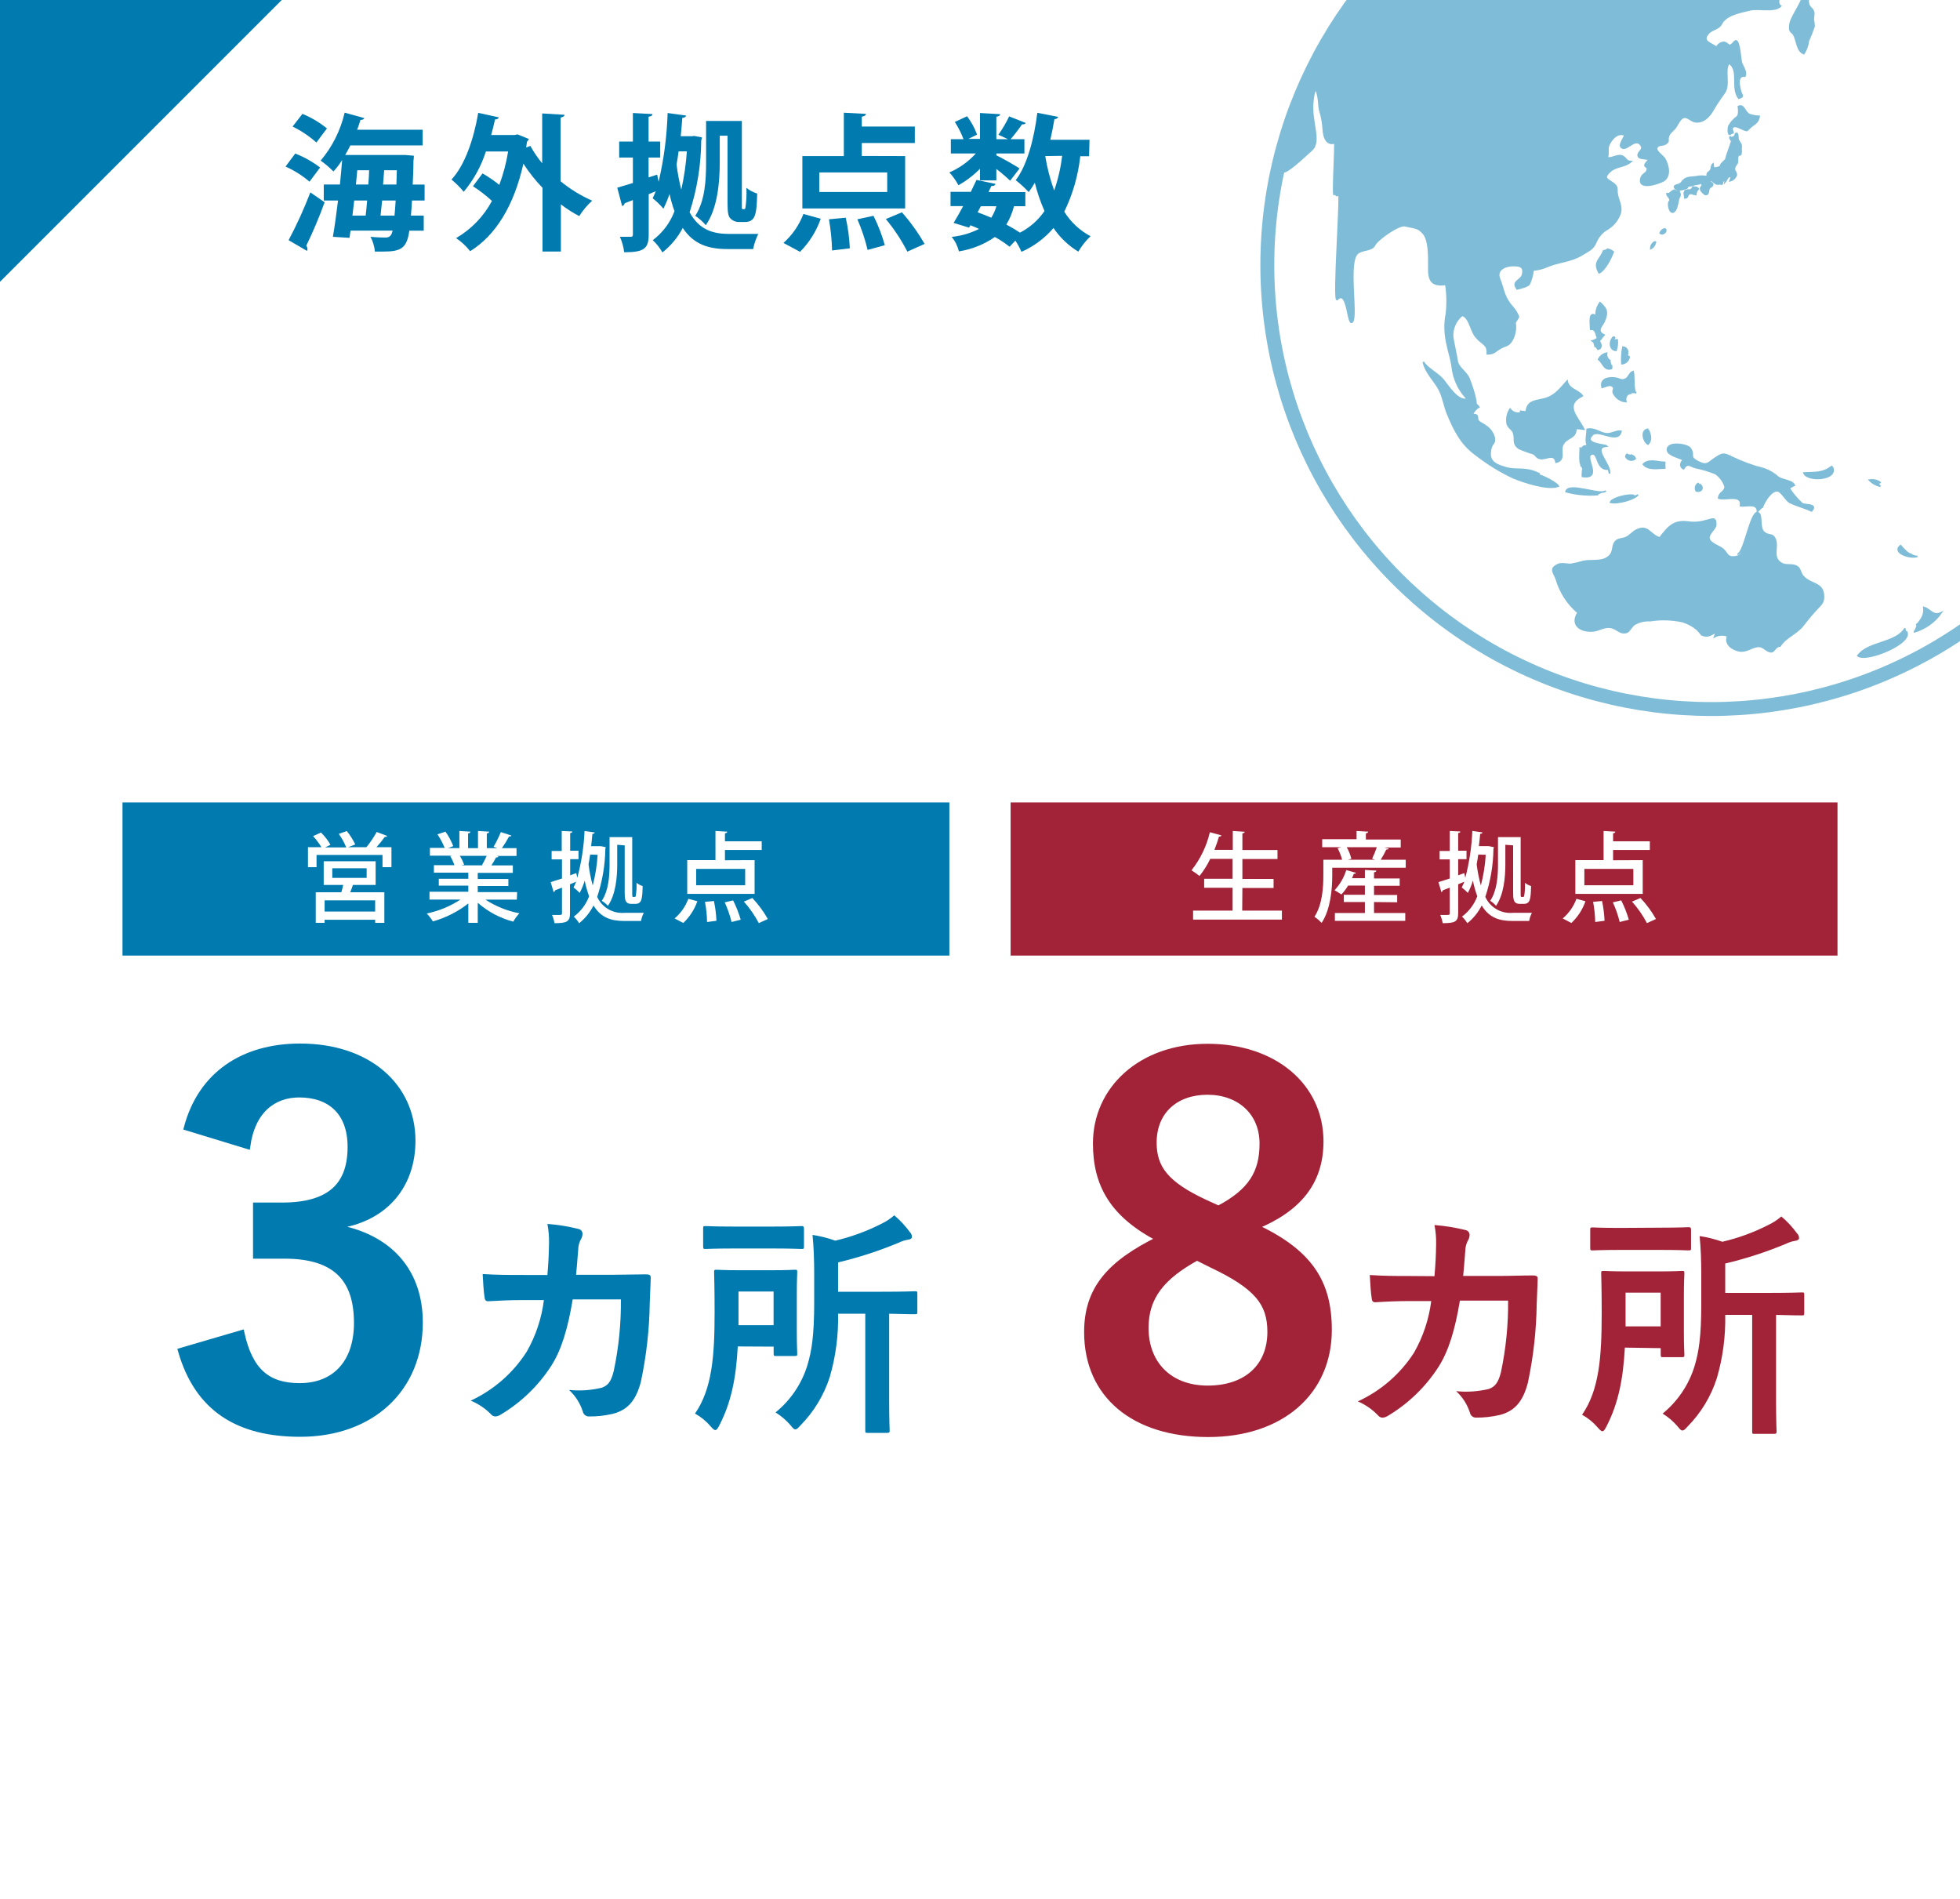 <?xml version="1.0" encoding="utf-8"?>
<!-- Generator: Adobe Illustrator 22.0.1, SVG Export Plug-In . SVG Version: 6.00 Build 0)  -->
<svg version="1.1" id="レイヤー_1" xmlns="http://www.w3.org/2000/svg" xmlns:xlink="http://www.w3.org/1999/xlink" x="0px"
	 y="0px" viewBox="0 0 320 310" style="enable-background:new 0 0 320 310;" xml:space="preserve">
<style type="text/css">
	.st0{fill:#FFFFFF;}
	.st1{fill:#007AAF;}
	.st2{fill:#A22238;}
	.st3{fill:none;stroke:#A22238;stroke-miterlimit:10;}
	.st4{fill:none;stroke:#007AAF;stroke-miterlimit:10;}
	.st5{opacity:0.5;}
	.st6{clip-path:url(#SVGID_2_);}
	.st7{fill:none;stroke:#007AAF;stroke-width:2.27;}
	.st8{fill:none;stroke:#007AAF;stroke-width:0.26;}
</style>
<title>アセット 6</title>
<g id="レイヤー_2_1_">
	<g id="テキスト">
		<rect class="st0" width="320" height="310"/>
		<polygon class="st1" points="46,0 0,46 0,0 		"/>
		<path class="st1" d="M48.2,25.07c1.456,0.561,2.823,1.329,4.06,2.28l-1.73,2.31c-1.177-1.008-2.494-1.84-3.91-2.47L48.2,25.07z
			 M47.12,39.21c1.34-2.526,2.525-5.131,3.55-7.8L53,33.02c-0.876,2.417-1.877,4.787-3,7.1c0.126,0.148,0.197,0.336,0.2,0.53
			c-0.002,0.108-0.029,0.215-0.08,0.31L47.12,39.21z M49.38,18.59c1.443,0.592,2.791,1.394,4,2.38c-0.64,0.84-1.2,1.58-1.72,2.3
			c-1.172-1.043-2.481-1.921-3.89-2.61L49.38,18.59z M69.32,32.73h-2.06c-0.05,0.94-0.1,1.75-0.17,2.47h2.09v2.46h-2.35
			c-0.41,2.88-1.35,3.41-4.3,3.41c-0.43,0-0.86,0-1.32,0c-0.078-0.843-0.323-1.662-0.72-2.41c1.06,0.1,2,0.12,2.45,0.12
			c0.79,0,1-0.48,1.17-1.13h-6.88l-0.17,1.18l-2.71-0.17c0.28-1.63,0.57-3.72,0.84-5.93h-2.33v-2.61h2.64
			c0.14-1.37,0.26-2.72,0.36-4c-0.411,0.669-0.886,1.295-1.42,1.87c-0.643-0.65-1.343-1.242-2.09-1.77
			c1.909-2.263,3.252-4.946,3.92-7.83l3.21,0.89c-0.07,0.19-0.29,0.31-0.62,0.29c-0.17,0.53-0.34,1.08-0.55,1.61H69v2.56H57.2
			c-0.26,0.53-0.55,1.06-0.84,1.56h9.15h0.6l1.46,0.12c-0.001,0.281-0.025,0.562-0.07,0.84c0,1.42-0.07,2.71-0.12,3.87h1.94V32.73z
			 M59.7,35.2c0.09-0.76,0.17-1.6,0.24-2.47h-2.11l-0.29,2.47H59.7z M60.13,30.12c0.07-0.8,0.12-1.56,0.14-2.33h-1.94l-0.22,2.33
			H60.13z M62.13,35.2h2.28c0.07-0.69,0.12-1.51,0.19-2.47h-2.21L62.13,35.2z M62.54,30.12h2.18l0.07-2.33h-2.07L62.54,30.12z"/>
		<path class="st1" d="M92.17,18.74c0,0.21-0.21,0.38-0.65,0.45v10.4c1.567,1.287,3.303,2.354,5.16,3.17
			c-0.811,0.743-1.521,1.591-2.11,2.52c-1.055-0.55-2.059-1.193-3-1.92v7.7h-3v-10.4c-1.165-1.209-2.21-2.529-3.12-3.94
			c-1.53,6.85-4.51,11.69-8.69,14.29c-0.649-0.83-1.425-1.552-2.3-2.14c2.481-1.438,4.511-3.54,5.86-6.07
			c-0.964-0.886-2.001-1.688-3.1-2.4l1.56-2.09c0.96,0.553,1.876,1.178,2.74,1.87c0.658-1.765,1.141-3.59,1.44-5.45h-3.63
			c-0.772,2.406-2.001,4.64-3.62,6.58c-0.601-0.73-1.27-1.399-2-2c2.16-2.3,3.63-6.55,4.37-10.89l3.36,0.74
			c-0.07,0.22-0.29,0.34-0.62,0.34c-0.19,0.86-0.39,1.7-0.63,2.54H84l0.5-0.1l1.85,0.75c-0.081,0.164-0.186,0.316-0.31,0.45
			l-0.14,0.94l0.69-0.26c0.551,1.006,1.197,1.957,1.93,2.84v-8.14L92.17,18.74z"/>
		<path class="st1" d="M113.34,22.19l1.27,0.24c-0.022,0.164-0.062,0.325-0.12,0.48c-0.034,3.99-0.675,7.952-1.9,11.75
			c1.56,2.83,3.72,3.5,6.34,3.53c0.82,0,3.91,0,4.87,0c-0.387,0.783-0.669,1.614-0.84,2.47h-4.17c-3.05,0-5.52-0.72-7.32-3.45
			c-0.812,1.553-1.943,2.916-3.32,4c-0.42-0.744-0.953-1.419-1.58-2c1.612-1.204,2.844-2.846,3.55-4.73
			c-0.329-0.919-0.599-1.857-0.81-2.81c-0.276,0.823-0.611,1.625-1,2.4c-0.523-0.626-1.109-1.195-1.75-1.7
			c0.17-0.36,0.34-0.74,0.51-1.15l-1.16,0.48v6.6c0,2.33-0.81,2.88-4,2.88c-0.109-0.87-0.345-1.719-0.7-2.52c0.75,0,1.52,0,1.76,0
			s0.36-0.09,0.36-0.38v-5.62l-1.35,0.53c-0.034,0.219-0.195,0.396-0.41,0.45l-0.79-3c0.72-0.2,1.59-0.48,2.55-0.77v-4.15h-2.24
			v-2.61h2.24v-4.66l3.19,0.17c0,0.24-0.19,0.38-0.63,0.43v4.06h1.9v2.61h-1.9v3.24l1.4-0.45l0.24,1.17
			c0.86-3.686,1.352-7.447,1.47-11.23l3,0.41c0,0.21-0.24,0.36-0.6,0.38c-0.07,1-0.17,2-0.26,3h1.82L113.34,22.19z M110.79,24.71
			c-0.09,0.73-0.21,1.44-0.33,2.14c0.166,1.385,0.423,2.758,0.77,4.11c0.463-2.057,0.768-4.146,0.91-6.25H110.79z M117.51,22.15
			v4.37c0,3.09-0.33,7.48-2.28,10.24c-0.502-0.585-1.081-1.1-1.72-1.53c1.63-2.47,1.77-6,1.77-8.74v-6.74h5.84v13.22
			c0,0.6,0,0.94,0,1.06c0.037,0.072,0.109,0.118,0.19,0.12c0.24,0,0.29,0,0.38-0.15c0.169-1.101,0.226-2.217,0.17-3.33
			c0.528,0.411,1.123,0.726,1.76,0.93c-0.08,3.41-0.29,4.64-2,4.64h-1c-0.511,0.007-1.002-0.195-1.36-0.56
			c-0.36-0.4-0.48-0.86-0.48-2.73v-10.8L117.51,22.15z"/>
		<path class="st1" d="M134,35.71c-0.712,2.028-1.867,3.873-3.38,5.4l-2.71-1.45c1.45-1.293,2.568-2.915,3.26-4.73L134,35.71z
			 M147.78,25.48v8.55H131v-8.55h6.77V18.4l3.6,0.19c0,0.24-0.22,0.39-0.67,0.46v1.61h8.66v2.69h-8.66v2.11L147.78,25.48z
			 M144.85,31.34v-3.19h-11.09v3.19L144.85,31.34z M135.85,40.89c-0.044-1.707-0.215-3.408-0.51-5.09l2.74-0.26
			c0.368,1.644,0.592,3.317,0.67,5L135.85,40.89z M141.65,40.8c-0.406-1.713-0.965-3.387-1.67-5l2.63-0.57
			c0.769,1.537,1.388,3.145,1.85,4.8L141.65,40.8z M148.14,41.08c-0.974-1.895-2.151-3.679-3.51-5.32l2.62-1.1
			c1.405,1.59,2.645,3.319,3.7,5.16L148.14,41.08z"/>
		<path class="st1" d="M160,29.44v-1.89c-1.042,1.056-2.227,1.962-3.52,2.69c-0.404-0.756-0.901-1.458-1.48-2.09
			c1.646-0.71,3.12-1.768,4.32-3.1h-4.08v-2.33h2.07c-0.374-0.983-0.85-1.925-1.42-2.81l2-0.93c0.693,0.911,1.242,1.923,1.63,3
			l-1.42,0.69h1.9v-4.22l3.29,0.19c0,0.22-0.21,0.36-0.62,0.41v3.67h1.89L163,22c0.671-0.948,1.26-1.952,1.76-3l2.73,1.08
			c-0.15,0.182-0.39,0.264-0.62,0.21c-0.579,0.843-1.203,1.654-1.87,2.43h2.25v2.33h-4.58v0.31c1,0.46,3.22,1.75,3.79,2.14l-1.54,2
			c-0.716-0.679-1.467-1.32-2.25-1.92v1.87L160,29.44z M177.81,25.51h-1.44c-0.343,3.144-1.226,6.206-2.61,9.05
			c1.049,1.691,2.53,3.071,4.29,4c-0.782,0.742-1.455,1.59-2,2.52c-1.613-0.979-2.994-2.296-4.05-3.86
			c-1.426,1.676-3.214,3.006-5.23,3.89c-0.278-0.639-0.612-1.251-1-1.83l-0.94,1c-0.754-0.596-1.557-1.128-2.4-1.59
			c-1.758,1.216-3.768,2.019-5.88,2.35c-0.204-0.869-0.605-1.679-1.17-2.37c1.555-0.152,3.067-0.593,4.46-1.3
			c-0.45-0.21-0.93-0.41-1.41-0.6l-0.22,0.39l-2.52-0.77c0.48-0.77,1-1.71,1.56-2.74h-2.06v-2.33h3.31
			c0.33-0.68,0.65-1.35,0.93-1.95l3.1,0.65c-0.07,0.31-0.41,0.36-0.67,0.34c-0.15,0.31-0.31,0.62-0.46,1h6v2.3h-1.85
			c-0.266,1.056-0.687,2.067-1.25,3c0.765,0.402,1.509,0.843,2.23,1.32c1.605-0.828,2.979-2.041,4-3.53
			c-0.658-1.488-1.187-3.031-1.58-4.61c-0.31,0.53-0.65,1.06-1,1.52c-0.654-0.705-1.363-1.357-2.12-1.95c1.83-2.35,3-6.69,3.53-11
			l3.41,0.67c-0.104,0.244-0.356,0.39-0.62,0.36c-0.19,1.13-0.41,2.28-0.67,3.38h6.4L177.81,25.51z M160.14,33.66l-0.53,1
			c0.74,0.26,1.49,0.57,2.23,0.88c0.365-0.582,0.647-1.211,0.84-1.87L160.14,33.66z M170.65,25.48L170.65,25.48
			c0.311,1.915,0.799,3.796,1.46,5.62c0.639-1.833,1.075-3.731,1.3-5.66L170.65,25.48z"/>
		<path class="st2" d="M216.94,217.1c0,10.16-7.76,17-19.68,17c-12.08,0-19.76-6.32-19.76-16.64c0-7,3.68-11.2,11.84-15.2
			c-7.6-3.92-10.4-8.8-10.4-15.6c0-8.8,7.28-15.76,18.24-15.76c10.8,0,18.4,6.4,18.4,15.44c0,6.56-3.52,11-10.72,13.92
			C213.66,204.38,216.94,209.18,216.94,217.1z M195.42,205.26c-5.68,3.12-8.4,6.4-8.4,11.52c0,5.92,3.92,9.92,10.16,9.92
			s10.24-3.52,10.24-9.28c0-4.8-2.32-7.52-9.68-11L195.42,205.26z M198.94,197.34c5.36-2.8,7.2-5.92,7.2-10.64
			c0-5.2-3.84-8.48-9-8.48s-8.8,3.12-8.8,8.32c0,4.16,2,6.8,8.32,9.76L198.94,197.34z"/>
		<path class="st3" d="M216.94,217.1c0,10.16-7.76,17-19.68,17c-12.08,0-19.76-6.32-19.76-16.64c0-7,3.68-11.2,11.84-15.2
			c-7.6-3.92-10.4-8.8-10.4-15.6c0-8.8,7.28-15.76,18.24-15.76c10.8,0,18.4,6.4,18.4,15.44c0,6.56-3.52,11-10.72,13.92
			C213.66,204.38,216.94,209.18,216.94,217.1z M195.42,205.26c-5.68,3.12-8.4,6.4-8.4,11.52c0,5.92,3.92,9.92,10.16,9.92
			s10.24-3.52,10.24-9.28c0-4.8-2.32-7.52-9.68-11L195.42,205.26z M198.94,197.34c5.36-2.8,7.2-5.92,7.2-10.64
			c0-5.2-3.84-8.48-9-8.48s-8.8,3.12-8.8,8.32c0,4.16,2,6.8,8.32,9.76L198.94,197.34z"/>
		<path class="st1" d="M30.53,184.06c2.32-8.64,9.2-13.2,18.48-13.2c11.12,0,18.32,6.48,18.32,15.36c0,7.2-4.32,12.48-11.68,13.76
			v0.56c8.24,1.76,12.88,7.28,12.88,15.36c0,10.8-7.84,18.16-19.52,18.16c-10.08,0-16.72-4.08-19.44-13.52l9.84-2.88
			c1.36,6.16,4.24,8.64,9.52,8.64c5.76,0,9.36-3.84,9.36-10.32c0-7-3.28-11-11.84-11h-4.64v-8.16h4.24c8,0,11.2-3.44,11.2-9.6
			c0-5.6-3.28-8.56-8.4-8.56c-4.24,0-7.68,2.64-8.48,8.4L30.53,184.06z"/>
		<path class="st4" d="M30.53,184.06c2.32-8.64,9.2-13.2,18.48-13.2c11.12,0,18.32,6.48,18.32,15.36c0,7.2-4.32,12.48-11.68,13.76
			v0.56c8.24,1.76,12.88,7.28,12.88,15.36c0,10.8-7.84,18.16-19.52,18.16c-10.08,0-16.72-4.08-19.44-13.52l9.84-2.88
			c1.36,6.16,4.24,8.64,9.52,8.64c5.76,0,9.36-3.84,9.36-10.32c0-7-3.28-11-11.84-11h-4.64v-8.16h4.24c8,0,11.2-3.44,11.2-9.6
			c0-5.6-3.28-8.56-8.4-8.56c-4.24,0-7.68,2.64-8.48,8.4L30.53,184.06z"/>
		<rect x="20" y="131" class="st1" width="135" height="25"/>
		<rect x="165" y="131" class="st2" width="135" height="25"/>
		<path class="st0" d="M63.22,136.47c-0.07,0.11-0.19,0.16-0.4,0.16c-0.422,0.584-0.876,1.145-1.36,1.68h2.45v3.26h-1.46v-2H51.68v2
			h-1.4v-3.26h2.2c-0.396-0.645-0.851-1.251-1.36-1.81l1.28-0.59c0.612,0.587,1.134,1.261,1.55,2l-0.86,0.43h3.44
			c-0.322-0.78-0.731-1.522-1.22-2.21l1.31-0.46c0.544,0.674,1.007,1.409,1.38,2.19l-1.18,0.45h3l0,0
			c0.636-0.776,1.198-1.61,1.68-2.49L63.22,136.47z M61.33,144.47h-3.71c-0.127,0.404-0.274,0.801-0.44,1.19h5.57v5h-1.5v-0.51H53
			v0.51h-1.45v-5h4.18c0.11-0.37,0.22-0.8,0.3-1.19h-3.18v-3.87h8.48L61.33,144.47z M61.25,148.81v-1.82H53v1.82H61.25z
			 M54.25,141.75v1.57h5.61v-1.57H54.25z"/>
		<path class="st0" d="M84.38,146.87h-5.12c1.684,1.097,3.566,1.855,5.54,2.23c-0.391,0.408-0.727,0.865-1,1.36
			c-2.146-0.564-4.131-1.618-5.8-3.08v3.28h-1.54v-3.17c-1.717,1.35-3.685,2.346-5.79,2.93c-0.284-0.466-0.619-0.899-1-1.29
			c1.96-0.403,3.826-1.174,5.5-2.27h-5.05v-1.28h6.34v-1h-4.82v-1.12h4.82v-1h-5.62v-1.22h3.35c-0.18-0.518-0.411-1.017-0.69-1.49
			l0.38-0.06l0,0h-3.69v-1.27h2.41c-0.315-0.776-0.711-1.517-1.18-2.21l1.31-0.44c0.521,0.73,0.948,1.523,1.27,2.36l-0.86,0.32H75
			v-2.79l1.8,0.11c0,0.15-0.14,0.26-0.38,0.29v2.4h1.62v-2.8l1.82,0.11c0,0.16-0.14,0.26-0.38,0.29v2.4h1.69l-0.59-0.22
			c0.456-0.769,0.854-1.571,1.19-2.4l1.72,0.56c0,0.11-0.17,0.17-0.38,0.16c-0.349,0.658-0.74,1.292-1.17,1.9h2.39v1.27h-3.26
			l0.31,0.09c0,0.11-0.18,0.16-0.39,0.16c-0.226,0.451-0.483,0.885-0.77,1.3h3.51v1.22H78v1h5v1.14h-5v1h6.43L84.38,146.87z
			 M78.7,141.22c0.24-0.41,0.53-1,0.76-1.5h-4.39c0.294,0.452,0.529,0.939,0.7,1.45l-0.48,0.1h3.56L78.7,141.22z"/>
		<path class="st0" d="M98.22,138.16l0.69,0.15c-0.018,0.086-0.044,0.17-0.08,0.25c-0.035,2.673-0.483,5.324-1.33,7.86
			c0.79,1.73,2.586,2.772,4.48,2.6c0.47,0,2.58,0,3.13,0c-0.219,0.417-0.371,0.866-0.45,1.33h-2.76c-2.11,0-3.79-0.53-5-2.53
			c-0.563,1.126-1.365,2.116-2.35,2.9c-0.238-0.399-0.531-0.762-0.87-1.08c1.135-0.844,2.002-1.996,2.5-3.32
			c-0.303-0.831-0.544-1.683-0.72-2.55c-0.203,0.693-0.478,1.363-0.82,2c-0.306-0.326-0.641-0.624-1-0.89
			c0.157-0.305,0.297-0.619,0.42-0.94l-1,0.42v4.73c0,1.4-0.56,1.62-2.53,1.62c-0.079-0.461-0.213-0.911-0.4-1.34H91
			c0.67,0,0.75,0,0.75-0.27v-4.19l-1.14,0.44c-0.006,0.133-0.093,0.249-0.22,0.29l-0.48-1.63l1.84-0.59v-3.12h-1.69v-1.38h1.65
			v-3.26l1.73,0.08c0,0.15-0.11,0.23-0.35,0.26v2.88h1.36v1.38h-1.36v2.64l1-0.37l0.16,0.78c0.672-2.499,1.071-5.064,1.19-7.65
			l1.65,0.24c0,0.14-0.15,0.22-0.37,0.24c-0.07,0.69-0.13,1.37-0.21,2H98L98.22,138.16z M96.35,139.51
			c-0.08,0.54-0.16,1.07-0.26,1.58c0.138,1.169,0.365,2.326,0.68,3.46c0.433-1.636,0.701-3.311,0.8-5L96.35,139.51z M100.77,137.91
			v3.2c0,2.05-0.23,4.91-1.52,6.77c-0.29-0.322-0.627-0.599-1-0.82c1.14-1.71,1.27-4.13,1.27-6v-4.4h3.7v8.93
			c0,0.76,0,0.84,0.17,0.84s0.32,0,0.39-0.08c0.129-0.736,0.176-1.484,0.14-2.23c0.297,0.239,0.636,0.418,1,0.53
			c-0.05,2.16-0.14,2.91-1.22,2.91h-0.6c-1.11,0-1.11-0.81-1.11-2v-7.55L100.77,137.91z"/>
		<path class="st0" d="M113.85,147.13c-0.468,1.352-1.258,2.57-2.3,3.55l-1.41-0.74c1.01-0.86,1.781-1.966,2.24-3.21L113.85,147.13z
			 M123.2,140.42v5.51h-11v-5.51h4.61v-4.76l1.92,0.11c0,0.14-0.11,0.24-0.37,0.27v1.3h6v1.42h-6v1.68L123.2,140.42z M121.66,144.52
			v-2.67h-8v2.67H121.66z M115.44,150.52c-0.021-1.104-0.135-2.205-0.34-3.29l1.46-0.14c0.224,1.064,0.362,2.144,0.41,3.23
			L115.44,150.52z M119.44,150.52c-0.268-1.104-0.643-2.179-1.12-3.21l1.37-0.32c0.511,1.009,0.926,2.064,1.24,3.15L119.44,150.52z
			 M123.89,150.7c-0.667-1.265-1.487-2.444-2.44-3.51l1.38-0.59c0.978,1.038,1.827,2.189,2.53,3.43L123.89,150.7z"/>
		<path class="st0" d="M202.81,148.66h6.48v1.47h-14.5v-1.47h6.45v-3.73h-4.64v-1.47h4.64v-3.25h-3.65c-0.473,1-1.064,1.94-1.76,2.8
			c-0.41-0.342-0.844-0.653-1.3-0.93c1.444-1.829,2.468-3.952,3-6.22l1.89,0.52c-0.05,0.13-0.18,0.2-0.4,0.2
			c-0.21,0.72-0.47,1.45-0.75,2.16h3v-3.08l1.95,0.13c0,0.13-0.13,0.22-0.38,0.27v2.71h5.73v1.47h-5.73v3.25h5.09v1.47h-5.09
			L202.81,148.66z"/>
		<path class="st0" d="M226.73,138.53c0,0.11-0.18,0.16-0.39,0.16c-0.276,0.573-0.583,1.13-0.92,1.67h4.09v1.3h-12v1.26
			c0,2.21-0.27,5.54-1.74,7.75c-0.345-0.383-0.738-0.719-1.17-1c1.31-2,1.46-4.84,1.46-6.79v-2.52h3.06
			c-0.165-0.659-0.414-1.294-0.74-1.89l0.62-0.16h-3.13V137h5.61v-1.34l1.89,0.11c0,0.15-0.13,0.23-0.37,0.28v1h5.69v1.31H226
			L226.73,138.53z M224.33,147.26v1.79h5.1v1.28h-11.49v-1.28h4.9v-1.79h-3.44v-1.19h3.44v-1.5h-2.74
			c-0.311,0.523-0.68,1.01-1.1,1.45c-0.29-0.2-0.79-0.51-1.12-0.69c0.883-0.936,1.539-2.061,1.92-3.29l1.58,0.45
			c0,0.11-0.16,0.16-0.35,0.16c-0.087,0.245-0.187,0.485-0.3,0.72h2.11v-1.35l1.87,0.11c0,0.15-0.13,0.23-0.38,0.28v1h4.19v1.2
			h-4.19v1.5h3.78v1.19L224.33,147.26z M224.49,140.36l-0.47-0.18c0.296-0.605,0.55-1.23,0.76-1.87h-4.9
			c0.335,0.593,0.587,1.229,0.75,1.89l-0.58,0.16L224.49,140.36z"/>
		<path class="st0" d="M243.22,138.16l0.69,0.15c-0.013,0.087-0.04,0.172-0.08,0.25c-0.035,2.673-0.483,5.324-1.33,7.86
			c0.791,1.733,2.593,2.776,4.49,2.6c0.46,0,2.57,0,3.12,0c-0.219,0.417-0.371,0.866-0.45,1.33h-2.75c-2.12,0-3.8-0.53-5-2.53
			c-0.563,1.126-1.365,2.116-2.35,2.9c-0.235-0.401-0.529-0.765-0.87-1.08c1.135-0.844,2.002-1.996,2.5-3.32
			c-0.303-0.831-0.544-1.683-0.72-2.55c-0.203,0.693-0.478,1.363-0.82,2c-0.306-0.326-0.641-0.624-1-0.89
			c0.161-0.303,0.302-0.617,0.42-0.94l-1,0.42v4.73c0,1.4-0.56,1.62-2.53,1.62c-0.079-0.461-0.213-0.911-0.4-1.34h0.8
			c0.67,0,0.75,0,0.75-0.27v-4.19l-1.14,0.44c-0.006,0.133-0.093,0.249-0.22,0.29l-0.48-1.63l1.84-0.59v-3.12h-1.65v-1.38h1.65
			v-3.26l1.73,0.08c0,0.15-0.11,0.23-0.35,0.26v2.88h1.36v1.38h-1.36v2.64l1-0.37l0.16,0.78c0.659-2.504,1.045-5.073,1.15-7.66
			l1.65,0.24c0,0.14-0.15,0.22-0.37,0.24c-0.06,0.69-0.13,1.37-0.21,2H243L243.22,138.16z M241.35,139.51
			c-0.08,0.54-0.16,1.07-0.26,1.58c0.143,1.168,0.37,2.325,0.68,3.46c0.433-1.636,0.701-3.311,0.8-5L241.35,139.51z M245.77,137.91
			v3.2c0,2.05-0.23,4.91-1.52,6.77c-0.273-0.321-0.593-0.597-0.95-0.82c1.14-1.71,1.27-4.13,1.27-6v-4.4h3.7v8.93
			c0,0.76,0,0.84,0.17,0.84s0.32,0,0.39-0.08c0.129-0.736,0.176-1.484,0.14-2.23c0.297,0.239,0.636,0.418,1,0.53
			c-0.05,2.16-0.14,2.91-1.22,2.91h-0.6c-1.11,0-1.11-0.81-1.11-2v-7.55L245.77,137.91z"/>
		<path class="st0" d="M258.85,147.13c-0.468,1.352-1.258,2.57-2.3,3.55l-1.41-0.74c1.01-0.86,1.781-1.966,2.24-3.21L258.85,147.13z
			 M268.2,140.42v5.51h-11v-5.51h4.61v-4.76l1.92,0.11c0,0.14-0.11,0.24-0.37,0.27v1.3h6v1.42h-6v1.68L268.2,140.42z M266.67,144.52
			v-2.67h-8v2.67H266.67z M260.44,150.52c-0.021-1.104-0.135-2.205-0.34-3.29l1.46-0.14c0.224,1.064,0.362,2.144,0.41,3.23
			L260.44,150.52z M264.44,150.52c-0.268-1.104-0.643-2.179-1.12-3.21l1.37-0.32c0.511,1.009,0.926,2.064,1.24,3.15L264.44,150.52z
			 M268.89,150.7c-0.667-1.265-1.487-2.444-2.44-3.51l1.38-0.59c0.981,1.035,1.831,2.187,2.53,3.43L268.89,150.7z"/>
		<path class="st1" d="M89.37,208.15c0.16-1.91,0.23-3.16,0.27-5.26c0.015-1.033-0.075-2.065-0.27-3.08
			c1.711,0.123,3.407,0.398,5.07,0.82c0.393,0.065,0.675,0.412,0.66,0.81c-0.006,0.261-0.071,0.517-0.19,0.75
			c-0.329,0.554-0.505,1.186-0.51,1.83c-0.12,1.25-0.15,2.18-0.35,4.09H100c1.79,0,3.63-0.07,5.42-0.07c0.62,0,0.82,0.11,0.82,0.54
			s-0.08,2.07-0.16,4.14c-0.061,4.313-0.543,8.61-1.44,12.83c-0.78,3-2.11,4.64-4.6,5.26c-1.291,0.304-2.614,0.449-3.94,0.43
			c-0.454-0.016-0.84-0.337-0.94-0.78c-0.43-1.361-1.209-2.585-2.26-3.55c1.774,0.182,3.566,0.064,5.3-0.35c1.06-0.35,1.57-1,2-2.73
			c0.818-3.845,1.21-7.769,1.17-11.7H93.5c-0.78,4.72-1.83,8.23-3.47,10.8c-2.1,3.271-4.931,6.009-8.27,8
			c-0.264,0.181-0.571,0.288-0.89,0.31c-0.292-0.016-0.562-0.158-0.74-0.39c-0.934-0.944-2.05-1.689-3.28-2.19
			c3.75-1.74,6.925-4.516,9.15-8c1.48-2.594,2.431-5.456,2.8-8.42h-3.49c-1.91,0-3.78,0.08-5.61,0.19c-0.39,0-0.55-0.19-0.59-0.66
			c-0.15-0.94-0.23-2.34-0.31-3.78c2.46,0.15,4.21,0.15,6.48,0.15L89.37,208.15z"/>
		<path class="st1" d="M120.45,219.81c-0.27,5.19-1.09,9.17-3,12.87c-0.27,0.51-0.43,0.78-0.66,0.78s-0.43-0.23-0.78-0.62
			c-0.716-0.836-1.577-1.537-2.54-2.07c2.81-4.05,3.2-9.47,3.2-16.53c0-4.25-0.08-6.28-0.08-6.52c0-0.39,0-0.43,0.43-0.43
			s1.13,0.08,3.94,0.08h4.87c2.77,0,3.71-0.08,3.91-0.08c0.39,0,0.42,0,0.42,0.43c0,0.24-0.07,1.29-0.07,3.63v6
			c0,2.38,0.07,3.31,0.07,3.55c0,0.43,0,0.47-0.42,0.47h-3c-0.39,0-0.43,0-0.43-0.47v-1.06L120.45,219.81z M126.3,200.24
			c3.24,0,4.29-0.08,4.53-0.08s0.43,0,0.43,0.43v2.84c0,0.43,0,0.47-0.43,0.47s-1.29-0.08-4.53-0.08h-6.55
			c-3.2,0-4.29,0.08-4.52,0.08c-0.39,0-0.43,0-0.43-0.47v-2.84c0-0.39,0-0.43,0.43-0.43c0.23,0,1.32,0.08,4.52,0.08H126.3z
			 M120.57,210.84v5.5h5.73v-5.5H120.57z M136.83,214.47c0.076,3.496-0.383,6.983-1.36,10.34c-0.96,2.976-2.604,5.685-4.8,7.91
			c-0.39,0.43-0.58,0.63-0.82,0.63s-0.39-0.2-0.78-0.67c-0.705-0.821-1.531-1.529-2.45-2.1c2.474-2.009,4.292-4.711,5.22-7.76
			c0.66-2.23,1.09-4.76,1.09-10.1v-4.76c0-2.34-0.07-4.25-0.27-6.36c1.264,0.195,2.506,0.509,3.71,0.94
			c2.623-0.614,5.161-1.544,7.56-2.77c0.751-0.357,1.448-0.818,2.07-1.37c0.964,0.818,1.827,1.748,2.57,2.77
			c0.213,0.202,0.326,0.487,0.31,0.78c0,0.24-0.27,0.39-0.62,0.43c-0.514,0.083-1.012,0.242-1.48,0.47
			c-3.223,1.348-6.551,2.432-9.95,3.24v4.79H144c3.82,0,5.11-0.08,5.34-0.08c0.39,0,0.43,0,0.43,0.43v2.89c0,0.39,0,0.43-0.43,0.43
			c-0.23,0-1.32,0-4.17-0.08v14.19c0,3.12,0.08,4.64,0.08,4.87s0,0.39-0.39,0.39h-3.2c-0.35,0-0.39,0-0.39-0.39s0-1.75,0-4.87
			v-14.19H136.83z"/>
		<path class="st2" d="M234.2,208.34c0.16-1.91,0.24-3.16,0.27-5.27c0.019-1.033-0.071-2.066-0.27-3.08
			c1.71,0.133,3.405,0.408,5.07,0.82c0.394,0.07,0.676,0.42,0.66,0.82c-0.005,0.258-0.07,0.511-0.19,0.74
			c-0.328,0.558-0.504,1.193-0.51,1.84c-0.11,1.24-0.15,2.18-0.35,4.09h5.93c1.79,0,3.63-0.08,5.42-0.08c0.62,0,0.82,0.12,0.82,0.55
			s-0.08,2.07-0.16,4.13c-0.06,4.313-0.542,8.611-1.44,12.83c-0.78,3-2.11,4.64-4.6,5.27c-1.292,0.299-2.614,0.444-3.94,0.43
			c-0.44-0.028-0.809-0.341-0.91-0.77c-0.428-1.362-1.207-2.586-2.26-3.55c1.777,0.181,3.572,0.062,5.31-0.35c1-0.35,1.56-1,2-2.73
			c0.817-3.845,1.209-7.769,1.17-11.7h-7.87c-0.78,4.72-1.84,8.23-3.48,10.8c-2.099,3.268-4.926,6.006-8.26,8
			c-0.268,0.179-0.578,0.286-0.9,0.31c-0.292-0.016-0.562-0.158-0.74-0.39c-0.93-0.969-2.045-1.741-3.28-2.27
			c3.751-1.723,6.933-4.481,9.17-7.95c1.48-2.599,2.435-5.463,2.81-8.43h-3.51c-1.92,0-3.79,0.08-5.62,0.2
			c-0.39,0-0.55-0.2-0.59-0.66c-0.15-0.94-0.23-2.34-0.31-3.79c2.46,0.16,4.21,0.16,6.48,0.16L234.2,208.34z"/>
		<path class="st2" d="M265.28,220c-0.27,5.19-1.09,9.17-3,12.87c-0.27,0.51-0.43,0.78-0.66,0.78s-0.43-0.23-0.78-0.62
			c-0.716-0.836-1.577-1.537-2.54-2.07c2.81-4.06,3.2-9.48,3.2-16.54c0-4.25-0.08-6.28-0.08-6.51c0-0.39,0-0.43,0.43-0.43
			s1.13,0.08,3.94,0.08h4.88c2.77,0,3.7-0.08,3.9-0.08c0.39,0,0.43,0,0.43,0.43c0,0.23-0.08,1.29-0.08,3.63v6
			c0,2.38,0.08,3.32,0.08,3.55c0,0.43,0,0.47-0.43,0.47h-3c-0.39,0-0.43,0-0.43-0.47v-1L265.28,220z M271.13,200.42
			c3.24,0,4.29-0.08,4.53-0.08s0.43,0,0.43,0.43v2.89c0,0.43,0,0.47-0.43,0.47s-1.29-0.08-4.53-0.08h-6.55
			c-3.2,0-4.29,0.08-4.52,0.08c-0.39,0-0.43,0-0.43-0.47v-2.85c0-0.39,0-0.43,0.43-0.43c0.23,0,1.32,0.08,4.52,0.08L271.13,200.42z
			 M265.4,211.03v5.5h5.73v-5.5H265.4z M281.67,214.66c0.073,3.493-0.389,6.977-1.37,10.33c-0.955,2.981-2.599,5.694-4.8,7.92
			c-0.39,0.43-0.58,0.62-0.82,0.62s-0.39-0.19-0.78-0.66c-0.702-0.823-1.529-1.532-2.45-2.1c2.472-2.015,4.29-4.719,5.22-7.77
			c0.67-2.22,1.09-4.75,1.09-10.1v-4.76c0-2.34-0.07-4.25-0.27-6.35c1.263,0.192,2.506,0.503,3.71,0.93
			c2.624-0.61,5.163-1.54,7.56-2.77c0.748-0.358,1.445-0.815,2.07-1.36c0.966,0.815,1.829,1.745,2.57,2.77
			c0.216,0.2,0.333,0.486,0.32,0.78c0,0.23-0.28,0.39-0.63,0.43c-0.515,0.079-1.014,0.237-1.48,0.47
			c-3.219,1.348-6.544,2.428-9.94,3.23v4.8h7.13c3.82,0,5.11-0.08,5.35-0.08c0.39,0,0.42,0,0.42,0.43v2.89c0,0.39,0,0.43-0.42,0.43
			c-0.24,0-1.33,0-4.18-0.08v14.15c0,3.13,0.08,4.65,0.08,4.88s0,0.39-0.39,0.39h-3.2c-0.35,0-0.39,0-0.39-0.39s0-1.75,0-4.88
			v-14.15H281.67z"/>
		<g class="st5">
			<g>
				<defs>
					<rect id="SVGID_1_" width="320" height="310"/>
				</defs>
				<clipPath id="SVGID_2_">
					<use xlink:href="#SVGID_1_"  style="overflow:visible;"/>
				</clipPath>
				<g class="st6">
					<circle class="st7" cx="279.39" cy="43.27" r="72.48"/>
					<path class="st1" d="M283.82,17.39c0,0,0.24,1.39-0.23,1.7c-0.536,0.392-0.982,0.893-1.31,1.47c-0.16,0.39-0.16,1.63,0.23,1.32
						s0.54-0.08,0.39-0.39s-0.24-0.85,0.38-0.85s1.78,0.85,2,0.62c0.349-0.374,0.738-0.71,1.16-1c0.461-0.318,0.749-0.831,0.78-1.39
						c0,0,0,0.31-1.55-0.15C284.88,18.47,284.75,16.92,283.82,17.39z"/>
					<path class="st1" d="M282.66,23.04c0.29-0.12-1.51,4-0.62,2.76c0.27-0.37-0.6,0.6-0.9,0.87s-0.13,0.4-0.36,0.57
						c-0.318,0.128-0.657,0.196-1,0.2c-0.051-0.224-0.088-0.451-0.11-0.68c-0.29,0.21-0.22,0.78-0.37,1c-0.25,0.45-0.67,0.32-0.55,1
						c-0.33,0.12-0.52,0-0.83,0c-0.295-0.003-0.59,0.023-0.88,0.08c-0.82,0.15-1.55,0-2.17,0.56c-0.28,0.25-0.25,0.42-0.61,0.63
						s-1.16,0.19-0.78,0.7s1.55,0.11,1.88,0c0.15-0.07,0.16-0.31,0.25-0.36s0.33,0,0.54-0.09c0.365-0.119,0.74-0.202,1.12-0.25
						c0.3,0,0.49-0.41,0.64,0.17c0.07,0.25-0.38,0.31-0.23,0.78c0,0.15,0.6,0.76,0.77,0.77c0.6,0.05,0.4-0.68,0.6-1
						s0.52-0.26,0.57-0.62s-0.67-0.25-0.32-0.78c0.59,0.33,0.77,0.89,1.53,0.64c0,0,0.21,0.13,0.31,0.06s0.07-0.46,0.19-0.52
						s0.37-0.27,0.3,0.19c0.33-0.38,0.39-1.07,1.07-0.89c-0.1,0.2-0.13,0.47-0.22,0.68c0.464-0.125,0.837-0.468,1-0.92
						c0.05-0.44-0.36-0.67-0.32-1.09s0.42-0.67,0.49-1s-0.05-0.71,0.12-1.09c0.08-0.17,0.34-0.08,0.4-0.16
						c0.17-0.28,0.06-0.84,0.09-1.15c0.07-0.64-0.13-0.62-0.46-1.24c-0.13-0.25,0-1-0.23-1.09c-0.45-0.08,0,0.63-0.92,0.69
						c0,0-0.13-0.11-0.17-0.13c-0.16,0.19,0.2,0.56,0.23,0.69"/>
					<path class="st1" d="M275.7,31c-0.13,0-0.35,0.12-0.53,0.1c-0.33,0.43-0.11,0.7-0.08,1.21c0.56,0,0.33-0.5,0.7-0.67
						s0.68,0.1,1.06,0.13c0.018-0.347,0.164-0.675,0.41-0.92c-0.122-0.254-0.426-0.361-0.68-0.24c-0.06,0-0.08-0.1-0.16-0.12
						c-0.14,0.43-0.41,0.56-0.87,0.59"/>
					<path class="st1" d="M273.3,31.08c-0.48,0.11-0.61,0.64-1.15,0.56c0.08,0.47,0.55,0.6,0.52,1.13c-0.61,0.33,0.09,3.06,1,1.26
						c0.163-0.51,0.29-1.032,0.38-1.56c0.28-0.74,0.36-0.49,0.06-1.3c-0.314,0.058-0.638-0.003-0.91-0.17"/>
					<path class="st1" d="M271.83,37.35c-0.371,0.067-0.673,0.338-0.78,0.7C271.46,38.44,272.28,37.76,271.83,37.35"/>
					<path class="st1" d="M270.29,39.44c-0.482,0.171-0.795,0.639-0.77,1.15C269.949,40.355,270.236,39.926,270.29,39.44"/>
					<path class="st1" d="M299.86-10.53c0.39,0.82,1.6,0.29,2.29,0.21c0.41,0.5,0.5,1,0,1.44c0.72,0.3,0.68,0.92-0.06,1
						c-1,0.12-1.47-0.89-2.54-0.39c-0.14-0.21-0.28-0.21-0.38-0.31c-0.13,0.45,0.24,1,0.38,1.42s-0.19,0.29,0.11,0.74
						s0.94,0.23,1.13,0.74c0.4,1-0.86,1.26-1.36,1.72c-0.602,0.735-1.144,1.518-1.62,2.34c-1-0.68-1.19,0.12-1.76,0.76
						s-1,0.47-0.8,1.42c0.1,0.63,0.59,0.76,0.79,1.24s0,0.73,0,1.39c0.079,0.362,0.125,0.73,0.14,1.1
						c-0.272,0.809-0.585,1.604-0.94,2.38c-0.084,0.744-0.337,1.459-0.74,2.09c-1.16-0.44-1.1-2.19-1.65-3.12
						c-0.21-0.36-0.49-0.32-0.63-0.82c-0.06-0.602,0.051-1.208,0.32-1.75c0.5-1.1,1.18-2.06,1.65-3.2c0.28-0.68,1.43-1.93,1-2.68
						c-0.58-0.91-0.83,1-1,1.22c-0.9,1.43-0.65,0.25-1.42-0.12c-1.24-0.59-3.22,1.88-2.05,2.71c-1,1-3.6,0.28-5,0.61
						c-1.54,0.37-3.43,0.7-4.41,1.86c-0.27,0.32-0.26,0.55-0.61,0.86c-0.51,0.45-1.32,0.56-1.83,1.16c-1,1.25,0.26,1.47,1.39,2.23
						c0.22-0.47,0.681-0.782,1.2-0.81c0.36,0,0.76,0.48,0.86,0.49c0.53,0.05,0.81-0.79,1.13-0.72c0.56,0.13,0.71,3,0.85,3.53
						c0.21,0.66,0.93,1.54,0.58,2.22c-1.42-0.2-0.89,1.8-0.71,2.49s0.67,0.79-0.28,1.12c-1.33-1.69,0.18-4.53-1.6-5.75
						c-0.86,1.11,0.17,3.47-0.73,4.81c-0.6,0.88-1.25,1.72-1.81,2.73s-1.5,2.19-2.9,2.05c-0.71-0.06-1.19-0.79-1.85-0.74
						s-1.08,1.16-1.45,1.67s-0.93,0.8-1.14,1.4c-0.28,0.82,0.25,0.78-0.53,1.3c-0.4,0.28-1.35,0-1.41,0.79
						c0,0.54,1.07,1.18,1.33,1.65c0.61,1.09,1,2.9-0.28,3.6c-0.73,0.39-4.32,1.64-3.55-0.59c0.24-0.68,1-0.62,1-1.46
						c0-0.2-0.42-0.28-0.41-0.53s0.45-0.71,0.71-0.91c-0.37-0.21-1.54-0.1-1.75-0.49c-0.36-0.66,0.87-1.06,0.47-1.75
						c-0.84-1.49-2.19,0.55-3,0.37c-1-0.24,0.15-1.55,0.28-2.14c-1.14-0.49-2.08,0.55-2.57,1.51c-0.38,0.75,0,1.44-0.3,2.19
						c0.69,0.2,1.66-0.53,2.37-0.3s0.65,0.92,1.51,0.93c-0.93,0.86-2.41,0.72-3.36,1.56c-1.28,1.15-0.51,1.29,0.4,1.94
						s0.55,0.88,0.72,1.86s0.77,1.88,0.5,3c-0.343,1.071-1.051,1.988-2,2.59c-0.904,0.491-1.61,1.278-2,2.23
						c-0.49,1.13-1.09,1.3-2.22,2c-2,1.21-3.72,1.08-5.85,2c-0.686,0.291-1.416,0.467-2.16,0.52c-0.095,0.783-0.304,1.548-0.62,2.27
						c-0.21,0.4-1.55,0.72-2,0.82c-1-1.32,0.73-1.31,0.93-2.47s-0.38-1.34-1.55-1.35c-1.35,0-2.85,0.68-2.26,2.17
						c0.72,1.77,0.61,2.89,2.16,4.64c0.391,0.445,0.705,0.952,0.93,1.5c0.07,0.23-0.62,0.88-0.53,1.16
						c0.139,1.006-0.081,2.029-0.62,2.89c-0.58,0.83-0.95,0.64-1.81,1.14s-1,0.91-2.11,0.92c0.08-1.66-0.77-1.46-1.86-2.78
						c-0.86-1-1.07-3.29-2.27-3.51c-1.048,0.854-1.622,2.16-1.54,3.51c0.06,0.58,0.63,3.15,0.72,3.82c0.16,1.31,1.49,1.8,2,3.09
						c2,5.36,0.68,4.77,0.62,4.43c-0.16-0.8-2.89-2.16-3.41-6.49c-0.27-2.26-1.69-4.92-0.93-8.67c0.172-1.578,0.138-3.171-0.1-4.74
						c-2.51,0.34-2.84-0.82-2.78-3c0-1.55,0.07-4.28-0.93-5.37c-0.87-0.94-1.24-0.82-3-1.22c-1.05-0.17-4.49,2.25-4.93,3.18
						s-2,0.64-2.79,1.34c-1.65,1.46,0,10.07-0.82,11.14s-0.72-5.46-2.48-3.61c-0.75,0.8,0.7-18.16,0.21-17.22s-0.58-1-0.72,0.1
						c-0.27,0.07,0.25-8.33,0.1-8.45c0,0-1.65,0.72-1.86-2.07s-0.62-2.68-0.72-4.23s-0.62-4-1-0.51s1.44,6.5-0.21,8
						s-4.12,3.82-4.64,3.51s-0.82-0.52-0.82-0.52c2.647-11.884,8.227-22.915,16.23-32.09c11.84-13.51,25.86-19.21,28.43-19.75
						c2.73-0.55,2.6,0.27,2.8,1.09c0.2,0.82-0.2,1.24-0.93,1.86c-0.73,0.62,2.17-0.62,1.14,0.41c-1.03,1.03-4.85,3.2-4.43,4.12
						s4,0.21,3.81,0.73c-0.19,0.52-0.82,2.06,0.41,1.23c1.117-0.702,2.401-1.092,3.72-1.13c0.51,0.1,0.51,2.17,1.44,1.86
						s1.13-0.93,2.78-1s3.82-1,5.37-0.31s2.06,2.16,1.85,2.57s3.41,1.55,3.82,1.35s0.72,1.95,1.44,2.16s2.38,0.52,3-0.31
						c0.415-0.56,0.795-1.144,1.14-1.75c0,0,2.79,1.44,4,1.44s3.51-0.51,4,0s1.86,1.55,2.89,0.72c1.13-0.894,2.569-1.301,4-1.13
						C297.007-10.381,298.436-10.414,299.86-10.53z"/>
					<path class="st1" d="M283.67,90.49c1.2-0.2,2.26-8,3.54-6.64c0.44,0.46,0.07,2.18,0.64,2.89c0.57,0.71,1.31,0.44,1.68,0.83
						c1.18,1.31-0.57,3.42,1.41,4.45c0.83,0.44,1.83-0.08,2.65,0.63c0.27,0.24,0.44,1.05,0.74,1.39c1.32,1.5,3.33,1,3.38,3.29
						c0,1-0.27,1.2-0.84,1.82c-0.881,0.926-1.709,1.901-2.48,2.92c-1.05,1.38-2.87,1.94-3.78,3.4c-0.73,0-0.93,0.93-1.41,0.93
						c-0.87,0-1.24-1-2.27-0.87s-1.8,0.94-3,0.71s-2.39-1.18-1.85-2.42c-0.695-0.261-1.469-0.218-2.13,0.12
						c0.1-0.22,0.13-0.52,0.24-0.76c-1.25,0.66-1.49,0.82-2.38,0.43c-0.236-0.308-0.49-0.601-0.76-0.88
						c-0.699-0.572-1.505-1-2.37-1.26c-1.732-0.375-3.519-0.426-5.27-0.15c-0.922-0.055-1.84,0.171-2.63,0.65
						c-0.34,0.23-0.8,1.09-1.11,1.22c-1.09,0.43-1.63-0.57-2.63-0.76c-1.23-0.23-2.09,0.6-3.26,0.59c-2.22,0-3.24-1.33-2.14-3
						c-1.681-1.427-2.908-3.315-3.53-5.43c-0.39-1.15-1.24-1.74,0.31-2.44c0.53-0.23,1.43,0,2,0c0.729-0.13,1.45-0.3,2.16-0.51
						c1.24-0.24,2.91,0.16,4-0.71c1.09-0.87,0.45-1.8,1.27-2.61c0.35-0.35,1.11-0.34,1.55-0.53c0.71-0.32,1.13-0.91,1.73-1.22
						c1.93-1,2.2,0.74,3.85,1.25c1.41-1.84,2.29-2.89,4.63-2.59c0.937,0.138,1.892,0.07,2.8-0.2c1.1-0.24,1.74-0.74,1.71,0.62
						c0,0.7-1.33,1.51-1.08,2.33c0.25,0.82,1.71,1.19,2.28,1.7c0.74,0.68,0.63,1.35,1.83,1.24c0.83-0.08,1.27-0.39,1.28-1.24"/>
					<path class="st1" d="M311.05,102.56c-1.53,2.53-6.07,2.18-7.73,4.49c1.39,1.12,9.28-2.17,7.89-4"/>
					<path class="st1" d="M313.07,101.78c-0.54,0.8,0.39-0.36,0.46-0.51c0.463-0.6,0.668-1.359,0.57-2.11
						c1.08,0.34,1.53,1.5,2.82,0.88c-1.085,1.534-2.668,2.644-4.48,3.14"/>
					<path class="st1" d="M239.58,65.12c-1.5,0.63-3.26-2.29-4.06-3.22s-2.52-1.78-3.14-2.81c0.44,1.92,1.85,3,2.68,4.67
						c0.58,1.18,0.76,2.57,1.27,3.79c1.17,2.79,2.24,5,4.8,6.81c1.825,1.411,3.796,2.621,5.88,3.61c1.59,0.68,5.74,2.07,7.41,1.39
						c-0.23-0.51-2.56-1.71-3.34-1.86c0.095-0.009,0.176-0.071,0.21-0.16c-2.24-1.14-3.76-0.45-5.52-1
						c-1.94-0.56-2.88-1.2-2.34-3.25c0.24-0.87,0.65-0.56,0.53-1.62c-0.189-0.756-0.648-1.418-1.29-1.86
						c-0.39-0.33-0.88-0.49-1.28-0.84c-0.4-0.35,0.23-1.23-1-1.07c0.187-0.533,0.565-0.978,1.06-1.25c-0.43-0.62-1.32-0.9-2-1.36"/>
					<path class="st1" d="M248.86,67.13c-0.734,0.542-1.767,0.395-2.32-0.33c-0.449,0.703-0.617,1.549-0.47,2.37
						c0.17,0.63,0.77,0.89,1,1.36c0.46,1.29-0.24,1.83,0.94,2.68c0.747,0.331,1.515,0.612,2.3,0.84c0.48,0.24,0.52,0.66,1.1,0.79
						c1,0.24,2.34-1,2.64,0.62c1.57-0.36,0.63-1.81,1.06-2.8c0.61-1.37,2.24-1,2.17-2.72c0.435,0.015,0.869,0.055,1.3,0.12
						c-1-2-3.31-3.93-0.24-5.44c-0.66-0.95-2.21-1-2.49-2.4c-1.39,1.56-2.17,2.63-4.15,3c-1.3,0.27-2.41,0.42-2.5,2
						c-0.359,0.033-0.72-0.011-1.06-0.13"/>
					<path class="st1" d="M261.86,40.83c-0.55,1.6-1.82,1.87-0.78,3.71c1-0.49,1.91-2.37,2.31-3.42
						c-0.299-0.262-0.674-0.419-1.07-0.45"/>
					<path class="st1" d="M260.46,56.66c-0.14-0.3-0.06-0.75-0.45-1c0.35-0.07,0.5-0.32,0.86-0.37c-0.36-0.7-0.24-1.61-1.16-1.53
						c0-0.77-0.43-3.13,0.88-2.16c-0.058-0.783,0.169-1.561,0.64-2.19c1.19,1.06,1.28,1.69,0.64,3.13c-0.26,0.58-1.36,1.5,0,2.15
						c-0.29,0.27-0.47,0.73-0.81,0.94c0.39,0.57,0.56,1.33-0.3,1.39"/>
					<path class="st1" d="M258,73.01c0,0.91-0.1,1.59,0,2.43c0,0,0.36,1.3,0.35,1.28c0.1,0.21-0.05,0.78,0,1.06
						c3.53,0.51-0.05-3.47,1.64-3.68c1-0.12,0.6,2.7,2.65,2.49c0,0.19,0.14,0.57,0.14,0.72c0.28-1.45-3-4.33-0.44-4.48
						c-0.23-0.27-4-0.29-2.32-1.88c1-0.93,4.2,1.6,4.63-0.55c-0.82-0.1-1.51,0.46-2.3,0.42c-1.14-0.06-1.94-1-3.22-0.73
						c0,0.9-0.36,2,0.11,2.73c-0.63-0.14-1,0.12-1.07,0.81"/>
					<path class="st1" d="M286.92,83.66c0.17-1.69-1.8-0.94-2.76-1.1c0.35-2-2.47-0.85-3.56-1.24c0.07-1,1-0.94,1.06-1.87
						c-0.276-0.868-0.832-1.62-1.58-2.14c-1.082-0.439-2.204-0.774-3.35-1c-0.81-0.25-1.24-0.84-1.88,0.22c-0.63-0.35-0.51-1,0-1.45
						c-0.66-0.39-2.5-0.75-2.6-1.55c-0.2-1.54,3.21-1,3.67-0.37c0.87,1.16-0.31,1.37,1.26,2.19c1.57,0.82,1.61,0.25,2.95-0.62
						c1.09-0.72,1.31-0.76,2.58-0.12c1.694,0.827,3.471,1.474,5.3,1.93c0.87,0.307,1.67,0.786,2.35,1.41
						c0.76,0.47,2.32,0.52,2.59,1.28c-0.27,0.06-0.62,0.38-0.86,0.45c0.593,0.933,1.305,1.783,2.12,2.53c0.52,0.33,2.62,0,1.55,1.2
						c-1.09-0.52-2.56-0.89-3.54-1.4c-0.62-0.33-1.33-1.69-1.89-1.85c-1.27-0.37-2.65,2.49-2.63,2.77"/>
					<path class="st1" d="M299.14,76.1c-1.6,1.23-2.77,1-4.62,1.11c0.45,1.43,5.69,1.2,4.62-1"/>
					<path class="st1" d="M271.91,75.49c-1.13,0-2.76-0.64-3.61,0.3c0.79,1,2.46,0.61,3.61,0.62"/>
					<path class="st1" d="M265.72,74.09c-0.154,0.107-0.256,0.274-0.28,0.46c0.242,0.497,0.84,0.703,1.337,0.461
						c0.073-0.035,0.141-0.08,0.203-0.131c-0.12-0.4-0.4-0.49-0.79-0.63"/>
					<path class="st1" d="M269.13,70.07c-1.28,0.06-0.9,1.93-0.07,2.44c0.63-0.65,0.41-1.5,0.07-2.29"/>
					<path class="st1" d="M277.33,78.88c-0.45,0.223-0.635,0.769-0.411,1.219c0.007,0.014,0.014,0.027,0.021,0.041
						c0.89,0.25,1.29-0.61,0.54-1.1"/>
					<path class="st1" d="M266.81,80.9c-0.73-0.29-3.59,0.36-3.88,1.09c1.07,0.32,4-0.47,4.49-1.25"/>
					<path class="st1" d="M262.17,80.12c-0.74,0.91-6.08-1.49-6.5,0.14c1.713,0.461,3.492,0.623,5.26,0.48"/>
					<path class="st1" d="M306.72,78.73c0.08,0,0.38,0.2,0.2,0c-0.504-0.332-1.116-0.457-1.71-0.35c0.493,0.508,1.127,0.857,1.82,1"
						/>
					<path class="st1" d="M312.14,90.49c-0.58,0.07-1.34-0.85-1.85-1.42c-1.48,1.22,1.78,2.19,2.78,1.73"/>
					<path class="st1" d="M267.12,64.19c-0.55-0.52-0.25-2.51-0.49-3.54c-0.6,0.19-0.7,1-1.22,1.23c-0.68,0.37-0.93-0.07-1.83-0.17
						s-2.39,0.1-2,1.54c0.31-0.09,1.15-0.47,1.5-0.31c0.81,0.39,0.07,0.76,0.36,1.26c0.38,0.776,1.139,1.296,2,1.37
						c-0.18-0.81,0.2-1.35,0.95-1.38"/>
					<path class="st1" d="M265.72,57.85c0.11-0.65-0.14-1.1-0.75-1.19c-0.172,0.896-0.229,1.81-0.17,2.72
						c0.651-0.054,1.162-0.578,1.2-1.23"/>
					<path class="st1" d="M262.94,58.93c-0.471-0.235-0.731-0.752-0.64-1.27c-0.564,0.115-1.044,0.484-1.3,1
						c0.75,0.61,0.93,1.89,2.1,1.5c0.035-0.188,0.035-0.382,0-0.57"/>
					<path class="st1" d="M263.56,55.37c-0.07-0.16,0.26-0.29-0.15-0.34c-0.7,0.68-0.67,2.07,0.43,2.18
						c0.2-0.591,0.262-1.221,0.18-1.84"/>
					<path class="st1" d="M288.62-28.66c10.248,1.191,20.097,4.67,28.82,10.18c13.14,8.27,18.91,17,18.91,17s-9.83-7.37-13.23-9.07
						s-3.87-0.93-5.41-1.39s-3.25-0.62-3.87,0c-0.498,0.539-0.726,1.274-0.62,2c0,0.77,1.86,2.16,1.55,3.25s-0.31,0.77-1.55,0.46
						s-2.63,0.62-3.71,0c-0.817-0.371-1.554-0.898-2.17-1.55c-0.93-0.92,0.46-2.94-0.62-2.47s-2.47,1.39-2.94,0.62s0.93-1.7,0-2
						s-2.16-0.16-2.47-0.62c-0.717-0.637-1.161-1.525-1.24-2.48c0-1.39,0.62-1.24,2-2.32c0.975-0.635,1.465-1.799,1.24-2.94
						c0-1.08,0-2.47-0.93-2.32s-0.93,1.7-2.17,1.55c-1.24-0.15-1.39-1.08-2.78-1.39s0-1.55-0.78-1.86
						c-0.78-0.31-2.32,2.17-2.93,0.46c-0.61-1.71,0.46-1.23-0.62-1.7s-2.62-0.78-3.1-1.09s-0.62-1.39-0.62-1.39L288.62-28.66z"/>
					<path class="st8" d="M283.82,17.39c0,0,0.24,1.39-0.23,1.7c-0.536,0.392-0.982,0.893-1.31,1.47c-0.16,0.39-0.16,1.63,0.23,1.32
						s0.54-0.08,0.39-0.39s-0.24-0.85,0.38-0.85s1.78,0.85,2,0.62c0.349-0.374,0.738-0.71,1.16-1c0.461-0.318,0.749-0.831,0.78-1.39
						c0,0,0,0.31-1.55-0.15C284.88,18.47,284.75,16.92,283.82,17.39z"/>
					<path class="st8" d="M282.66,23.04c0.29-0.12-1.51,4-0.62,2.76c0.27-0.37-0.6,0.6-0.9,0.87s-0.13,0.4-0.36,0.57
						c-0.318,0.128-0.657,0.196-1,0.2c-0.051-0.224-0.088-0.451-0.11-0.68c-0.29,0.21-0.22,0.78-0.37,1c-0.25,0.45-0.67,0.32-0.55,1
						c-0.33,0.12-0.52,0-0.83,0c-0.295-0.003-0.59,0.023-0.88,0.08c-0.82,0.15-1.55,0-2.17,0.56c-0.28,0.25-0.25,0.42-0.61,0.63
						s-1.16,0.19-0.78,0.7s1.55,0.11,1.88,0c0.15-0.07,0.16-0.31,0.25-0.36s0.33,0,0.54-0.09c0.365-0.119,0.74-0.202,1.12-0.25
						c0.3,0,0.49-0.41,0.64,0.17c0.07,0.25-0.38,0.31-0.23,0.78c0,0.15,0.6,0.76,0.77,0.77c0.6,0.05,0.4-0.68,0.6-1
						s0.52-0.26,0.57-0.62s-0.67-0.25-0.32-0.78c0.59,0.33,0.77,0.89,1.53,0.64c0,0,0.21,0.13,0.31,0.06s0.07-0.46,0.19-0.52
						s0.37-0.27,0.3,0.19c0.33-0.38,0.39-1.07,1.07-0.89c-0.1,0.2-0.13,0.47-0.22,0.68c0.464-0.125,0.837-0.468,1-0.92
						c0.05-0.44-0.36-0.67-0.32-1.09s0.42-0.67,0.49-1s-0.05-0.71,0.12-1.09c0.08-0.17,0.34-0.08,0.4-0.16
						c0.17-0.28,0.06-0.84,0.09-1.15c0.07-0.64-0.13-0.62-0.46-1.24c-0.13-0.25,0-1-0.23-1.09c-0.45-0.08,0,0.63-0.92,0.69
						c0,0-0.13-0.11-0.17-0.13c-0.16,0.19,0.2,0.56,0.23,0.69"/>
					<path class="st8" d="M275.7,31c-0.13,0-0.35,0.12-0.53,0.1c-0.33,0.43-0.11,0.7-0.08,1.21c0.56,0,0.33-0.5,0.7-0.67
						s0.68,0.1,1.06,0.13c0.018-0.347,0.164-0.675,0.41-0.92c-0.122-0.254-0.426-0.361-0.68-0.24c-0.06,0-0.08-0.1-0.16-0.12
						c-0.14,0.43-0.41,0.56-0.87,0.59"/>
					<path class="st8" d="M273.3,31.08c-0.48,0.11-0.61,0.64-1.15,0.56c0.08,0.47,0.55,0.6,0.52,1.13c-0.61,0.33,0.09,3.06,1,1.26
						c0.163-0.51,0.29-1.032,0.38-1.56c0.28-0.74,0.36-0.49,0.06-1.3c-0.314,0.058-0.638-0.003-0.91-0.17"/>
					<path class="st8" d="M271.83,37.35c-0.371,0.067-0.673,0.338-0.78,0.7C271.46,38.44,272.28,37.76,271.83,37.35"/>
					<path class="st8" d="M270.29,39.44c-0.482,0.171-0.795,0.639-0.77,1.15C269.949,40.355,270.236,39.926,270.29,39.44"/>
					<path class="st8" d="M299.86-10.53c0.39,0.82,1.6,0.29,2.29,0.21c0.41,0.5,0.5,1,0,1.44c0.72,0.3,0.68,0.92-0.06,1
						c-1,0.12-1.47-0.89-2.54-0.39c-0.14-0.21-0.28-0.21-0.38-0.31c-0.13,0.45,0.24,1,0.38,1.42s-0.19,0.29,0.11,0.74
						s0.94,0.23,1.13,0.74c0.4,1-0.86,1.26-1.36,1.72c-0.602,0.735-1.144,1.518-1.62,2.34c-1-0.68-1.19,0.12-1.76,0.76
						s-1,0.47-0.8,1.42c0.1,0.63,0.59,0.76,0.79,1.24s0,0.73,0,1.39c0.079,0.362,0.125,0.73,0.14,1.1
						c-0.272,0.809-0.585,1.604-0.94,2.38c-0.084,0.744-0.337,1.459-0.74,2.09c-1.16-0.44-1.1-2.19-1.65-3.12
						c-0.21-0.36-0.49-0.32-0.63-0.82c-0.06-0.602,0.051-1.208,0.32-1.75c0.5-1.1,1.18-2.06,1.65-3.2c0.28-0.68,1.43-1.93,1-2.68
						c-0.58-0.91-0.83,1-1,1.22c-0.9,1.43-0.65,0.25-1.42-0.12c-1.24-0.59-3.22,1.88-2.05,2.71c-1,1-3.6,0.28-5,0.61
						c-1.54,0.37-3.43,0.7-4.41,1.86c-0.27,0.32-0.26,0.55-0.61,0.86c-0.51,0.45-1.32,0.56-1.83,1.16c-1,1.25,0.26,1.47,1.39,2.23
						c0.22-0.47,0.681-0.782,1.2-0.81c0.36,0,0.76,0.48,0.86,0.49c0.53,0.05,0.81-0.79,1.13-0.72c0.56,0.13,0.71,3,0.85,3.53
						c0.21,0.66,0.93,1.54,0.58,2.22c-1.42-0.2-0.89,1.8-0.71,2.49s0.67,0.79-0.28,1.12c-1.33-1.69,0.18-4.53-1.6-5.75
						c-0.86,1.11,0.17,3.47-0.73,4.81c-0.6,0.88-1.25,1.72-1.81,2.73s-1.5,2.19-2.9,2.05c-0.71-0.06-1.19-0.79-1.85-0.74
						s-1.08,1.16-1.45,1.67s-0.93,0.8-1.14,1.4c-0.28,0.82,0.25,0.78-0.53,1.3c-0.4,0.28-1.35,0-1.41,0.79
						c0,0.54,1.07,1.18,1.33,1.65c0.61,1.09,1,2.9-0.28,3.6c-0.73,0.39-4.32,1.64-3.55-0.59c0.24-0.68,1-0.62,1-1.46
						c0-0.2-0.42-0.28-0.41-0.53s0.45-0.71,0.71-0.91c-0.37-0.21-1.54-0.1-1.75-0.49c-0.36-0.66,0.87-1.06,0.47-1.75
						c-0.84-1.49-2.19,0.55-3,0.37c-1-0.24,0.15-1.55,0.28-2.14c-1.14-0.49-2.08,0.55-2.57,1.51c-0.38,0.75,0,1.44-0.3,2.19
						c0.69,0.2,1.66-0.53,2.37-0.3s0.65,0.92,1.51,0.93c-0.93,0.86-2.41,0.72-3.36,1.56c-1.28,1.15-0.51,1.29,0.4,1.94
						s0.55,0.88,0.72,1.86s0.77,1.88,0.5,3c-0.343,1.071-1.051,1.988-2,2.59c-0.904,0.491-1.61,1.278-2,2.23
						c-0.49,1.13-1.09,1.3-2.22,2c-2,1.21-3.72,1.08-5.85,2c-0.686,0.291-1.416,0.467-2.16,0.52c-0.095,0.783-0.304,1.548-0.62,2.27
						c-0.21,0.4-1.55,0.72-2,0.82c-1-1.32,0.73-1.31,0.93-2.47s-0.38-1.34-1.55-1.35c-1.35,0-2.85,0.68-2.26,2.17
						c0.72,1.77,0.61,2.89,2.16,4.64c0.391,0.445,0.705,0.952,0.93,1.5c0.07,0.23-0.62,0.88-0.53,1.16
						c0.139,1.006-0.081,2.029-0.62,2.89c-0.58,0.83-0.95,0.64-1.81,1.14s-1,0.91-2.11,0.92c0.08-1.66-0.77-1.46-1.86-2.78
						c-0.86-1-1.07-3.29-2.27-3.51c-1.048,0.854-1.622,2.16-1.54,3.51c0.06,0.58,0.63,3.15,0.72,3.82c0.16,1.31,1.49,1.8,2,3.09
						c2,5.36,0.68,4.77,0.62,4.43c-0.16-0.8-2.89-2.16-3.41-6.49c-0.27-2.26-1.69-4.92-0.93-8.67c0.172-1.578,0.138-3.171-0.1-4.74
						c-2.51,0.34-2.84-0.82-2.78-3c0-1.55,0.07-4.28-0.93-5.37c-0.87-0.94-1.24-0.82-3-1.22c-1.05-0.17-4.49,2.25-4.93,3.18
						s-2,0.64-2.79,1.34c-1.65,1.46,0,10.07-0.82,11.14s-0.72-5.46-2.48-3.61c-0.75,0.8,0.7-18.16,0.21-17.22s-0.58-1-0.72,0.1
						c-0.27,0.07,0.25-8.33,0.1-8.45c0,0-1.65,0.72-1.86-2.07s-0.62-2.68-0.72-4.23s-0.62-4-1-0.51s1.44,6.5-0.21,8
						s-4.12,3.82-4.64,3.51s-0.82-0.52-0.82-0.52c2.647-11.884,8.227-22.915,16.23-32.09c11.84-13.51,25.86-19.21,28.43-19.75
						c2.73-0.55,2.6,0.27,2.8,1.09c0.2,0.82-0.2,1.24-0.93,1.86c-0.73,0.62,2.17-0.62,1.14,0.41c-1.03,1.03-4.85,3.2-4.43,4.12
						s4,0.21,3.81,0.73c-0.19,0.52-0.82,2.06,0.41,1.23c1.117-0.702,2.401-1.092,3.72-1.13c0.51,0.1,0.51,2.17,1.44,1.86
						s1.13-0.93,2.78-1s3.82-1,5.37-0.31s2.06,2.16,1.85,2.57s3.41,1.55,3.82,1.35s0.72,1.95,1.44,2.16s2.38,0.52,3-0.31
						c0.415-0.56,0.795-1.144,1.14-1.75c0,0,2.79,1.44,4,1.44s3.51-0.51,4,0s1.86,1.55,2.89,0.72c1.13-0.894,2.569-1.301,4-1.13
						C297.007-10.381,298.436-10.414,299.86-10.53z"/>
					<path class="st8" d="M283.67,90.49c1.2-0.2,2.26-8,3.54-6.64c0.44,0.46,0.07,2.18,0.64,2.89c0.57,0.71,1.31,0.44,1.68,0.83
						c1.18,1.31-0.57,3.42,1.41,4.45c0.83,0.44,1.83-0.08,2.65,0.63c0.27,0.24,0.44,1.05,0.74,1.39c1.32,1.5,3.33,1,3.38,3.29
						c0,1-0.27,1.2-0.84,1.82c-0.881,0.926-1.709,1.901-2.48,2.92c-1.05,1.38-2.87,1.94-3.78,3.4c-0.73,0-0.93,0.93-1.41,0.93
						c-0.87,0-1.24-1-2.27-0.87s-1.8,0.94-3,0.71s-2.39-1.18-1.85-2.42c-0.695-0.261-1.469-0.218-2.13,0.12
						c0.1-0.22,0.13-0.52,0.24-0.76c-1.25,0.66-1.49,0.82-2.38,0.43c-0.236-0.308-0.49-0.601-0.76-0.88
						c-0.699-0.572-1.505-1-2.37-1.26c-1.732-0.375-3.519-0.426-5.27-0.15c-0.922-0.055-1.84,0.171-2.63,0.65
						c-0.34,0.23-0.8,1.09-1.11,1.22c-1.09,0.43-1.63-0.57-2.63-0.76c-1.23-0.23-2.09,0.6-3.26,0.59c-2.22,0-3.24-1.33-2.14-3
						c-1.681-1.427-2.908-3.315-3.53-5.43c-0.39-1.15-1.24-1.74,0.31-2.44c0.53-0.23,1.43,0,2,0c0.729-0.13,1.45-0.3,2.16-0.51
						c1.24-0.24,2.91,0.16,4-0.71c1.09-0.87,0.45-1.8,1.27-2.61c0.35-0.35,1.11-0.34,1.55-0.53c0.71-0.32,1.13-0.91,1.73-1.22
						c1.93-1,2.2,0.74,3.85,1.25c1.41-1.84,2.29-2.89,4.63-2.59c0.937,0.138,1.892,0.07,2.8-0.2c1.1-0.24,1.74-0.74,1.71,0.62
						c0,0.7-1.33,1.51-1.08,2.33c0.25,0.82,1.71,1.19,2.28,1.7c0.74,0.68,0.63,1.35,1.83,1.24c0.83-0.08,1.27-0.39,1.28-1.24"/>
					<path class="st8" d="M311.05,102.56c-1.53,2.53-6.07,2.18-7.73,4.49c1.39,1.12,9.28-2.17,7.89-4"/>
					<path class="st8" d="M313.07,101.78c-0.54,0.8,0.39-0.36,0.46-0.51c0.463-0.6,0.668-1.359,0.57-2.11
						c1.08,0.34,1.53,1.5,2.82,0.88c-1.085,1.534-2.668,2.644-4.48,3.14"/>
					<path class="st8" d="M239.58,65.12c-1.5,0.63-3.26-2.29-4.06-3.22s-2.52-1.78-3.14-2.81c0.44,1.92,1.85,3,2.68,4.67
						c0.58,1.18,0.76,2.57,1.27,3.79c1.17,2.79,2.24,5,4.8,6.81c1.825,1.411,3.796,2.621,5.88,3.61c1.59,0.68,5.74,2.07,7.41,1.39
						c-0.23-0.51-2.56-1.71-3.34-1.86c0.095-0.009,0.176-0.071,0.21-0.16c-2.24-1.14-3.76-0.45-5.52-1
						c-1.94-0.56-2.88-1.2-2.34-3.25c0.24-0.87,0.65-0.56,0.53-1.62c-0.189-0.756-0.648-1.418-1.29-1.86
						c-0.39-0.33-0.88-0.49-1.28-0.84c-0.4-0.35,0.23-1.23-1-1.07c0.187-0.533,0.565-0.978,1.06-1.25c-0.43-0.62-1.32-0.9-2-1.36"/>
					<path class="st8" d="M248.86,67.13c-0.734,0.542-1.767,0.395-2.32-0.33c-0.449,0.703-0.617,1.549-0.47,2.37
						c0.17,0.63,0.77,0.89,1,1.36c0.46,1.29-0.24,1.83,0.94,2.68c0.747,0.331,1.515,0.612,2.3,0.84c0.48,0.24,0.52,0.66,1.1,0.79
						c1,0.24,2.34-1,2.64,0.62c1.57-0.36,0.63-1.81,1.06-2.8c0.61-1.37,2.24-1,2.17-2.72c0.435,0.015,0.869,0.055,1.3,0.12
						c-1-2-3.31-3.93-0.24-5.44c-0.66-0.95-2.21-1-2.49-2.4c-1.39,1.56-2.17,2.63-4.15,3c-1.3,0.27-2.41,0.42-2.5,2
						c-0.359,0.033-0.72-0.011-1.06-0.13"/>
					<path class="st8" d="M261.86,40.83c-0.55,1.6-1.82,1.87-0.78,3.71c1-0.49,1.91-2.37,2.31-3.42
						c-0.299-0.262-0.674-0.419-1.07-0.45"/>
					<path class="st8" d="M260.46,56.66c-0.14-0.3-0.06-0.75-0.45-1c0.35-0.07,0.5-0.32,0.86-0.37c-0.36-0.7-0.24-1.61-1.16-1.53
						c0-0.77-0.43-3.13,0.88-2.16c-0.058-0.783,0.169-1.561,0.64-2.19c1.19,1.06,1.28,1.69,0.64,3.13c-0.26,0.58-1.36,1.5,0,2.15
						c-0.29,0.27-0.47,0.73-0.81,0.94c0.39,0.57,0.56,1.33-0.3,1.39"/>
					<path class="st8" d="M258,73.01c0,0.91-0.1,1.59,0,2.43c0,0,0.36,1.3,0.35,1.28c0.1,0.21-0.05,0.78,0,1.06
						c3.53,0.51-0.05-3.47,1.64-3.68c1-0.12,0.6,2.7,2.65,2.49c0,0.19,0.14,0.57,0.14,0.72c0.28-1.45-3-4.33-0.44-4.48
						c-0.23-0.27-4-0.29-2.32-1.88c1-0.93,4.2,1.6,4.63-0.55c-0.82-0.1-1.51,0.46-2.3,0.42c-1.14-0.06-1.94-1-3.22-0.73
						c0,0.9-0.36,2,0.11,2.73c-0.63-0.14-1,0.12-1.07,0.81"/>
					<path class="st8" d="M286.92,83.66c0.17-1.69-1.8-0.94-2.76-1.1c0.35-2-2.47-0.85-3.56-1.24c0.07-1,1-0.94,1.06-1.87
						c-0.276-0.868-0.832-1.62-1.58-2.14c-1.082-0.439-2.204-0.774-3.35-1c-0.81-0.25-1.24-0.84-1.88,0.22c-0.63-0.35-0.51-1,0-1.45
						c-0.66-0.39-2.5-0.75-2.6-1.55c-0.2-1.54,3.21-1,3.67-0.37c0.87,1.16-0.31,1.37,1.26,2.19c1.57,0.82,1.61,0.25,2.95-0.62
						c1.09-0.72,1.31-0.76,2.58-0.12c1.694,0.827,3.471,1.474,5.3,1.93c0.87,0.307,1.67,0.786,2.35,1.41
						c0.76,0.47,2.32,0.52,2.59,1.28c-0.27,0.06-0.62,0.38-0.86,0.45c0.593,0.933,1.305,1.783,2.12,2.53c0.52,0.33,2.62,0,1.55,1.2
						c-1.09-0.52-2.56-0.89-3.54-1.4c-0.62-0.33-1.33-1.69-1.89-1.85c-1.27-0.37-2.65,2.49-2.63,2.77"/>
					<path class="st8" d="M299.14,76.1c-1.6,1.23-2.77,1-4.62,1.11c0.45,1.43,5.69,1.2,4.62-1"/>
					<path class="st8" d="M271.91,75.49c-1.13,0-2.76-0.64-3.61,0.3c0.79,1,2.46,0.61,3.61,0.62"/>
					<path class="st8" d="M265.72,74.09c-0.154,0.107-0.256,0.274-0.28,0.46c0.242,0.497,0.84,0.703,1.337,0.461
						c0.073-0.035,0.141-0.08,0.203-0.131c-0.12-0.4-0.4-0.49-0.79-0.63"/>
					<path class="st8" d="M269.13,70.07c-1.28,0.06-0.9,1.93-0.07,2.44c0.63-0.65,0.41-1.5,0.07-2.29"/>
					<path class="st8" d="M277.33,78.88c-0.45,0.223-0.635,0.769-0.411,1.219c0.007,0.014,0.014,0.027,0.021,0.041
						c0.89,0.25,1.29-0.61,0.54-1.1"/>
					<path class="st8" d="M266.81,80.9c-0.73-0.29-3.59,0.36-3.88,1.09c1.07,0.32,4-0.47,4.49-1.25"/>
					<path class="st8" d="M262.17,80.12c-0.74,0.91-6.08-1.49-6.5,0.14c1.713,0.461,3.492,0.623,5.26,0.48"/>
					<path class="st8" d="M306.72,78.73c0.08,0,0.38,0.2,0.2,0c-0.504-0.332-1.116-0.457-1.71-0.35c0.493,0.508,1.127,0.857,1.82,1"
						/>
					<path class="st8" d="M312.14,90.49c-0.58,0.07-1.34-0.85-1.85-1.42c-1.48,1.22,1.78,2.19,2.78,1.73"/>
					<path class="st8" d="M267.12,64.19c-0.55-0.52-0.25-2.51-0.49-3.54c-0.6,0.19-0.7,1-1.22,1.23c-0.68,0.37-0.93-0.07-1.83-0.17
						s-2.39,0.1-2,1.54c0.31-0.09,1.15-0.47,1.5-0.31c0.81,0.39,0.07,0.76,0.36,1.26c0.38,0.776,1.139,1.296,2,1.37
						c-0.18-0.81,0.2-1.35,0.95-1.38"/>
					<path class="st8" d="M265.72,57.85c0.11-0.65-0.14-1.1-0.75-1.19c-0.172,0.896-0.229,1.81-0.17,2.72
						c0.651-0.054,1.162-0.578,1.2-1.23"/>
					<path class="st8" d="M262.94,58.93c-0.471-0.235-0.731-0.752-0.64-1.27c-0.564,0.115-1.044,0.484-1.3,1
						c0.75,0.61,0.93,1.89,2.1,1.5c0.035-0.188,0.035-0.382,0-0.57"/>
					<path class="st8" d="M263.56,55.37c-0.07-0.16,0.26-0.29-0.15-0.34c-0.7,0.68-0.67,2.07,0.43,2.18
						c0.2-0.591,0.262-1.221,0.18-1.84"/>
					<path class="st8" d="M288.62-28.66c10.248,1.191,20.097,4.67,28.82,10.18c13.14,8.27,18.91,17,18.91,17s-9.83-7.37-13.23-9.07
						s-3.87-0.93-5.41-1.39s-3.25-0.62-3.87,0c-0.498,0.539-0.726,1.274-0.62,2c0,0.77,1.86,2.16,1.55,3.25s-0.31,0.77-1.55,0.46
						s-2.63,0.62-3.71,0c-0.817-0.371-1.554-0.898-2.17-1.55c-0.93-0.92,0.46-2.94-0.62-2.47s-2.47,1.39-2.94,0.62s0.93-1.7,0-2
						s-2.16-0.16-2.47-0.62c-0.717-0.637-1.161-1.525-1.24-2.48c0-1.39,0.62-1.24,2-2.32c0.975-0.635,1.465-1.799,1.24-2.94
						c0-1.08,0-2.47-0.93-2.32s-0.93,1.7-2.17,1.55c-1.24-0.15-1.39-1.08-2.78-1.39s0-1.55-0.78-1.86
						c-0.78-0.31-2.32,2.17-2.93,0.46c-0.61-1.71,0.46-1.23-0.62-1.7s-2.62-0.78-3.1-1.09s-0.62-1.39-0.62-1.39L288.62-28.66z"/>
				</g>
			</g>
		</g>
	</g>
</g>
</svg>
